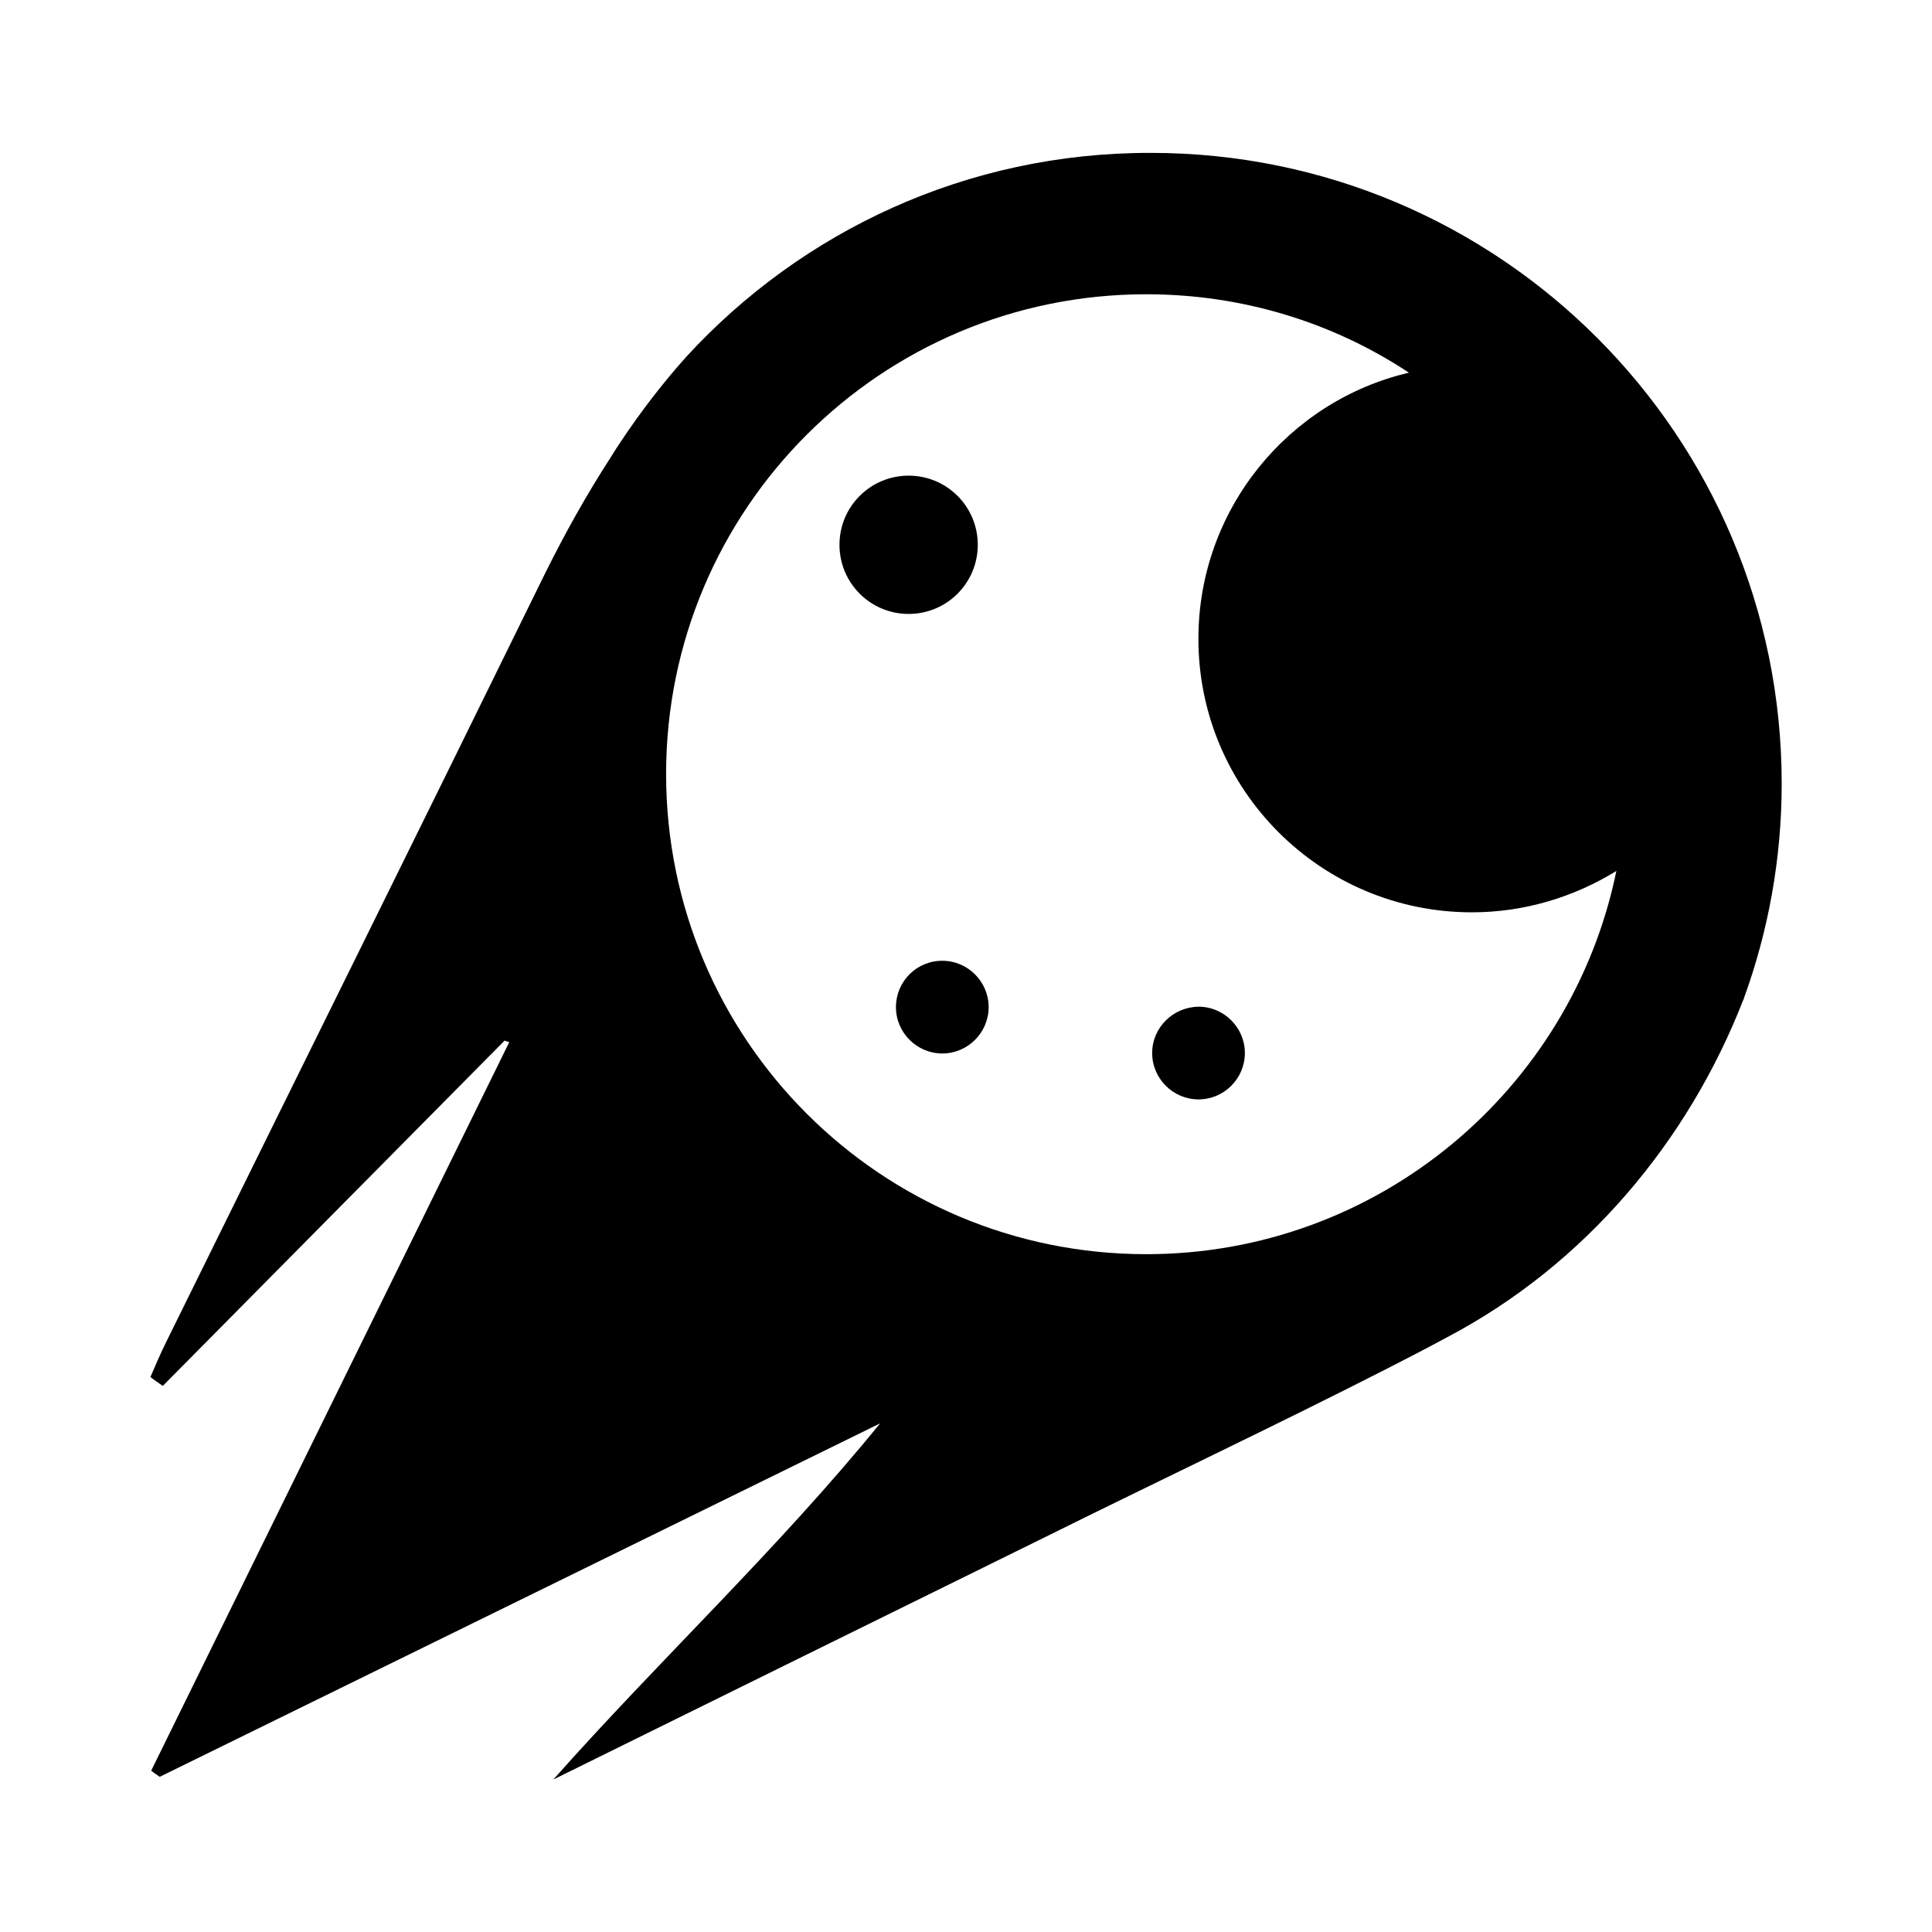 <?xml version="1.0" encoding="utf-8"?>
<!-- Generator: Adobe Illustrator 27.0.0, SVG Export Plug-In . SVG Version: 6.00 Build 0)  -->
<svg version="1.1"
	 id="svg2" xmlns:inkscape="http://www.inkscape.org/namespaces/inkscape" xmlns:svg="http://www.w3.org/2000/svg" xmlns:sodipodi="http://sodipodi.sourceforge.net/DTD/sodipodi-0.dtd"
	 xmlns="http://www.w3.org/2000/svg" xmlns:xlink="http://www.w3.org/1999/xlink" x="0px" y="0px" viewBox="0 0 666.7 666.7"
	 style="enable-background:new 0 0 666.7 666.7;" xml:space="preserve">
<style type="text/css">
	.st0{clip-path:url(#SVGID_00000092448328254493906410000008543324847011824796_);}
</style>
<sodipodi:namedview  bordercolor="#666666" borderopacity="1.0" id="namedview4" inkscape:pagecheckerboard="0" inkscape:pageopacity="0.0" inkscape:pageshadow="2" pagecolor="#ffffff">
	</sodipodi:namedview>
<g id="g8" transform="matrix(1.333,0,0,-1.333,0,666.667)" inkscape:groupmode="layer" inkscape:label="Meteoric Apps Icon - AI">
	<g id="g10">
		<g>
			<defs>
				<rect id="SVGID_1_" x="-83.3" y="-83.3" width="666.7" height="666.7"/>
			</defs>
			<clipPath id="SVGID_00000086681341825017653260000008728779914262210982_">
				<use xlink:href="#SVGID_1_"  style="overflow:visible;"/>
			</clipPath>
			<g id="g12" style="clip-path:url(#SVGID_00000086681341825017653260000008728779914262210982_);">
				<g id="g18" transform="translate(403.639,135.247)">
					<path id="path20" d="M-38.9,268.4c-31.2-7.3-54.5-35.4-54.5-68.9c0-39.1,31.7-70.8,70.8-70.8c13.7,0,26.5,4,37.4,10.7
						C3.2,82.8-46.9,40.2-106.9,40.2c-68.7,0-124.3,55.6-124.3,124.3c0,68.6,55.6,124.2,124.3,124.2
						C-81.8,288.7-58.4,281.3-38.9,268.4 M-225.9,272.6c-6.1-6.8-11.8-14.2-17-22c-0.9-1.3-1.7-2.6-2.5-3.9
						c-6.3-9.7-12-19.9-17.3-30.6c-32.5-66.3-65.3-132.4-97.9-198.6c-1.5-3-2.8-6.1-4.1-9.1c1-0.8,2.1-1.5,3.2-2.3
						c29.5,29.8,59,59.6,88.5,89.4c0.4-0.2,0.8-0.3,1.2-0.4c-30.9-62.9-61.8-125.7-92.7-188.6c0.7-0.6,1.4-1,2.2-1.6
						c62.2,30.5,124.3,61,186.5,91.5c-26.6-32.7-57-61.1-84.6-92.2C-218.3-75-176-54.2-133.8-33.4C-104-18.6-73.9-4.4-44.3,10.7
						c5.1,2.6,10.3,5.3,15.3,8c35.7,18.8,62.3,50.6,76.6,87.2c0.1,0.2,0.2,0.3,0.2,0.5c6.3,17.3,9.8,36.1,9.8,55.6
						c0,90.2-73.1,163.3-163.3,163.3C-153.4,325.4-196.1,305-225.9,272.6"/>
				</g>
				<g id="g22" transform="translate(359.122,282.691)">
					<path id="path24" d="M-141.8,76.4c0-9.9,8-17.9,17.9-17.9s17.9,8,17.9,17.9s-8,17.9-17.9,17.9S-141.8,86.3-141.8,76.4"/>
				</g>
				<g id="g26" transform="translate(227.469,201.716)">
					<path id="path28" d="M70.8,25.8c0-6.6,5.4-12,12-12c6.6,0,12,5.4,12,12c0,6.6-5.4,12-12,12C76.2,37.7,70.8,32.4,70.8,25.8"/>
				</g>
				<g id="g30" transform="translate(239.439,268.105)">
					<path id="path32" d="M-7.5-28.7c0-6.6,5.4-12,12-12c6.6,0,12,5.4,12,12c0,6.6-5.4,12-12,12C-2.2-16.7-7.5-22.1-7.5-28.7"/>
				</g>
			</g>
		</g>
	</g>
</g>
</svg>
